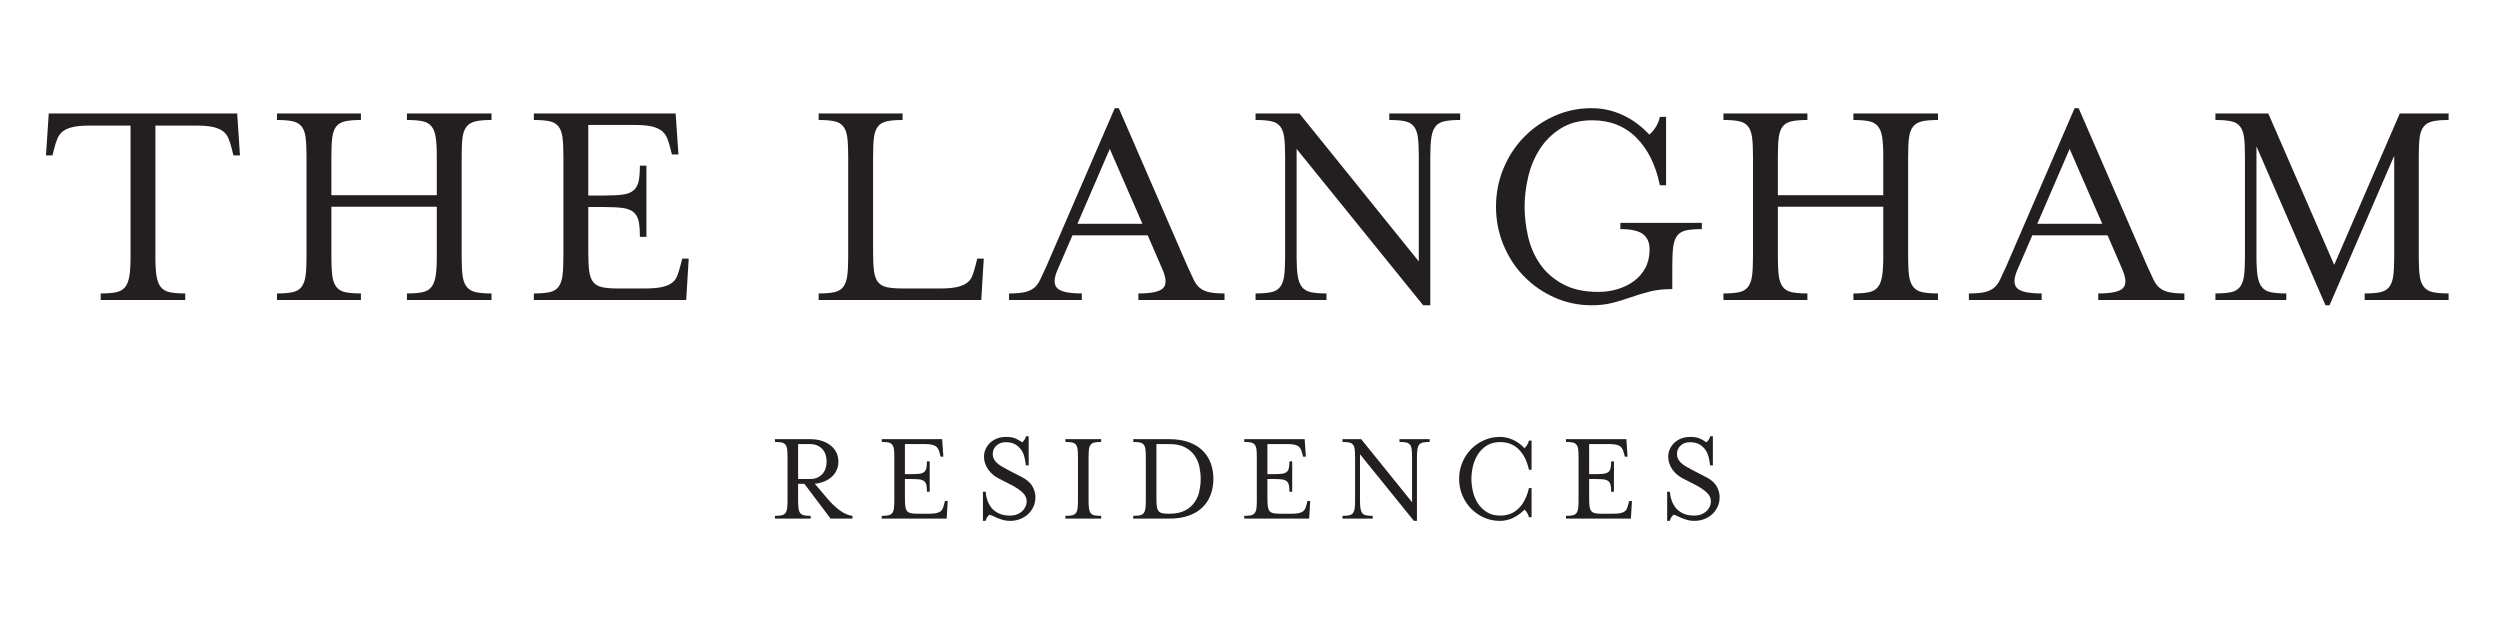 <?xml version="1.0" encoding="UTF-8"?>
<svg width="461px" height="118px" viewBox="0 0 461 118" version="1.1" xmlns="http://www.w3.org/2000/svg" xmlns:xlink="http://www.w3.org/1999/xlink">
    <title>Artboard</title>
    <defs>
        <polygon id="path-1" points="0 298 650 298 650 0 0 0"></polygon>
    </defs>
    <g id="Artboard" stroke="none" stroke-width="1" fill="none" fill-rule="evenodd">
        <g id="The-Langham-Residences_logo_CMYK" transform="translate(-95, -91)">
            <g id="g14-Clipped" transform="translate(325, 149) scale(-1, 1) rotate(-180) translate(-325, -149) ">
                <mask id="mask-2" fill="white">
                    <use xlink:href="#path-1"></use>
                </mask>
                <g id="path16"></g>
                <g id="g14" mask="url(#mask-2)">
                    <g transform="translate(103.475, 110.949)">
                        <g id="g20" transform="translate(134.425, 0.416)">
                            <path d="M7.804,7.558 C8.186,7.729 8.509,7.96 8.77,8.255 C9.03,8.547 9.221,8.89 9.343,9.281 C9.466,9.672 9.528,10.087 9.528,10.527 C9.528,10.966 9.466,11.382 9.343,11.772 C9.221,12.163 9.03,12.503 8.77,12.798 C8.509,13.09 8.186,13.322 7.804,13.493 C7.421,13.664 6.962,13.749 6.425,13.749 L4.273,13.749 L4.273,7.303 L6.425,7.303 C6.962,7.303 7.421,7.387 7.804,7.558 M9.746,3.613 C10.48,2.751 11.236,2.038 12.018,1.477 C12.799,0.915 13.559,0.594 14.29,0.513 L14.29,0 L10.26,0 L5.422,6.424 L4.273,6.424 L4.273,3.371 C4.273,2.767 4.3,2.279 4.347,1.905 C4.397,1.529 4.503,1.236 4.664,1.026 C4.828,0.814 5.064,0.674 5.373,0.611 C5.683,0.545 6.091,0.513 6.596,0.513 L6.596,0 L7.44905484e-16,0 L7.44905484e-16,0.513 C0.504,0.513 0.911,0.545 1.22,0.611 C1.53,0.674 1.766,0.814 1.93,1.026 C2.092,1.236 2.199,1.529 2.248,1.905 C2.295,2.279 2.319,2.767 2.319,3.371 L2.319,11.308 C2.319,11.927 2.295,12.419 2.248,12.785 C2.199,13.152 2.092,13.435 1.93,13.64 C1.766,13.843 1.53,13.978 1.22,14.044 C0.911,14.108 0.504,14.14 7.44905484e-16,14.14 L7.44905484e-16,14.653 L6.448,14.653 C7.297,14.653 8.045,14.544 8.697,14.324 C9.347,14.104 9.896,13.807 10.345,13.433 C10.792,13.058 11.132,12.622 11.36,12.126 C11.587,11.63 11.7,11.096 11.7,10.527 C11.7,9.99 11.602,9.488 11.409,9.024 C11.213,8.56 10.931,8.148 10.565,7.791 C10.198,7.432 9.742,7.134 9.197,6.899 C8.65,6.662 8.037,6.504 7.353,6.424 L9.746,3.613 Z" id="path22" fill="#231F20" fill-rule="nonzero"></path>
                        </g>
                        <g id="g24" transform="translate(154.119, 0.415)">
                            <path d="M7.44790441e-16,0.513 C0.504,0.513 0.911,0.545 1.22,0.611 C1.53,0.674 1.766,0.814 1.93,1.026 C2.092,1.238 2.199,1.529 2.248,1.905 C2.296,2.279 2.319,2.767 2.319,3.371 L2.319,11.308 C2.319,11.927 2.296,12.419 2.248,12.787 C2.199,13.153 2.092,13.437 1.93,13.642 C1.766,13.845 1.53,13.978 1.22,14.044 C0.911,14.11 0.504,14.142 7.44790441e-16,14.142 L7.44790441e-16,14.655 L11.14,14.655 L11.36,11.431 L10.845,11.431 L10.725,11.919 C10.642,12.244 10.554,12.522 10.454,12.749 C10.358,12.977 10.212,13.165 10.016,13.311 C9.819,13.458 9.56,13.569 9.234,13.642 C8.907,13.713 8.46,13.751 7.891,13.751 L4.273,13.751 L4.273,8.207 L5.497,8.207 C6.115,8.207 6.609,8.231 6.974,8.28 C7.34,8.329 7.626,8.44 7.829,8.61 C8.032,8.78 8.167,9.02 8.233,9.33 C8.297,9.638 8.331,10.046 8.331,10.551 L8.844,10.551 L8.844,4.958 L8.331,4.958 C8.331,5.48 8.297,5.89 8.233,6.191 C8.167,6.493 8.032,6.73 7.829,6.899 C7.626,7.072 7.34,7.181 6.974,7.23 C6.609,7.278 6.115,7.303 5.497,7.303 L4.273,7.303 L4.273,3.737 C4.273,3.134 4.3,2.645 4.347,2.271 C4.397,1.898 4.503,1.608 4.664,1.405 C4.828,1.201 5.064,1.065 5.373,1.001 C5.683,0.936 6.091,0.904 6.596,0.904 L8.697,0.904 C9.266,0.904 9.719,0.941 10.054,1.015 C10.386,1.088 10.651,1.197 10.845,1.343 C11.042,1.49 11.183,1.682 11.273,1.918 C11.364,2.153 11.45,2.433 11.531,2.76 L11.653,3.248 L12.166,3.248 L11.971,0 L7.44790441e-16,0 L7.44790441e-16,0.513 Z" id="path26" fill="#231F20" fill-rule="nonzero"></path>
                        </g>
                        <g id="g28" transform="translate(172.78, 0)">
                            <path d="M1.199,1.148 C1.052,1.016 0.913,0.862 0.782,0.684 C0.652,0.504 0.554,0.276 0.49,-4.17174458e-16 L-2.08634238e-16,-4.17174458e-16 L-2.08634238e-16,5.373 L0.515,5.373 C0.515,5.356 0.528,5.206 0.551,4.921 C0.575,4.637 0.661,4.27 0.808,3.821 C0.955,3.374 1.182,2.938 1.49,2.516 C1.8,2.093 2.246,1.73 2.823,1.428 C3.401,1.127 4.131,0.977 5.008,0.977 C5.45,0.977 5.854,1.041 6.218,1.172 C6.585,1.302 6.906,1.49 7.184,1.734 C7.46,1.978 7.675,2.262 7.831,2.589 C7.985,2.914 8.062,3.273 8.062,3.664 C8.062,4.233 7.808,4.757 7.293,5.238 C6.78,5.719 6.1,6.179 5.252,6.619 L2.907,7.816 C2.55,7.994 2.208,8.218 1.881,8.486 C1.556,8.755 1.267,9.061 1.015,9.403 C0.763,9.745 0.564,10.123 0.417,10.54 C0.271,10.953 0.197,11.389 0.197,11.846 C0.197,12.349 0.297,12.823 0.502,13.262 C0.705,13.702 0.987,14.089 1.346,14.423 C1.704,14.756 2.131,15.017 2.627,15.205 C3.123,15.391 3.664,15.485 4.253,15.485 C4.986,15.485 5.57,15.387 6.012,15.192 C6.451,14.996 6.857,14.76 7.233,14.484 C7.38,14.613 7.517,14.769 7.648,14.948 C7.778,15.126 7.876,15.346 7.942,15.607 L8.43,15.607 L8.43,10.234 L7.915,10.234 C7.868,10.722 7.782,11.218 7.66,11.724 C7.538,12.229 7.335,12.689 7.049,13.103 C6.763,13.52 6.395,13.856 5.936,14.117 C5.482,14.378 4.895,14.508 4.179,14.508 C3.495,14.508 2.928,14.301 2.482,13.884 C2.031,13.471 1.808,12.952 1.808,12.334 C1.808,12.024 1.864,11.744 1.981,11.491 C2.095,11.239 2.268,10.995 2.505,10.758 C2.74,10.523 3.046,10.29 3.422,10.063 C3.796,9.835 4.253,9.582 4.788,9.306 L7.109,8.109 C8.054,7.637 8.718,7.07 9.101,6.41 C9.482,5.751 9.676,5.08 9.676,4.396 C9.676,3.729 9.548,3.126 9.298,2.589 C9.045,2.052 8.706,1.591 8.284,1.208 C7.859,0.827 7.367,0.528 6.805,0.318 C6.245,0.105 5.643,-4.17174458e-16 5.008,-4.17174458e-16 C4.553,-4.17174458e-16 4.132,0.053 3.751,0.158 C3.368,0.265 3.018,0.383 2.7,0.513 C2.383,0.643 2.101,0.768 1.859,0.891 C1.614,1.013 1.394,1.099 1.199,1.148" id="path30" fill="#231F20" fill-rule="nonzero"></path>
                        </g>
                        <g id="g32" transform="translate(187.983, 0.415)">
                            <path d="M-2.80790023e-15,0 L-2.80790023e-15,0.513 C0.504,0.513 0.911,0.545 1.22,0.611 C1.53,0.674 1.766,0.814 1.93,1.026 C2.092,1.238 2.199,1.529 2.248,1.905 C2.296,2.279 2.319,2.767 2.319,3.371 L2.319,11.308 C2.319,11.927 2.296,12.419 2.248,12.787 C2.199,13.153 2.092,13.437 1.93,13.642 C1.766,13.845 1.53,13.978 1.22,14.044 C0.911,14.11 0.504,14.142 -2.80790023e-15,14.142 L-2.80790023e-15,14.655 L6.596,14.655 L6.596,14.142 C6.091,14.142 5.683,14.11 5.373,14.044 C5.064,13.978 4.828,13.845 4.664,13.642 C4.503,13.437 4.397,13.153 4.347,12.787 C4.3,12.419 4.273,11.927 4.273,11.308 L4.273,3.371 C4.273,2.767 4.3,2.279 4.347,1.905 C4.397,1.529 4.503,1.238 4.664,1.026 C4.828,0.814 5.064,0.674 5.373,0.611 C5.683,0.545 6.091,0.513 6.596,0.513 L6.596,0 L-2.80790023e-15,0 Z" id="path34" fill="#231F20" fill-rule="nonzero"></path>
                        </g>
                        <g id="g36" transform="translate(200.496, 0.415)">
                            <path d="M4.273,3.737 C4.273,3.136 4.3,2.645 4.347,2.271 C4.395,1.898 4.503,1.608 4.664,1.405 C4.828,1.201 5.055,1.067 5.348,1.001 C5.641,0.936 6.04,0.904 6.545,0.904 L6.645,0.904 C7.831,0.904 8.802,1.103 9.552,1.503 C10.3,1.901 10.89,2.414 11.322,3.042 C11.753,3.667 12.048,4.359 12.202,5.118 C12.356,5.875 12.435,6.611 12.435,7.327 C12.435,8.043 12.356,8.78 12.202,9.539 C12.048,10.296 11.753,10.987 11.322,11.615 C10.89,12.24 10.3,12.753 9.552,13.153 C8.802,13.552 7.831,13.751 6.645,13.751 L4.273,13.751 L4.273,3.737 Z M-2.80794625e-15,0.513 C0.504,0.513 0.911,0.545 1.22,0.611 C1.53,0.676 1.766,0.814 1.93,1.026 C2.092,1.238 2.197,1.531 2.248,1.905 C2.295,2.281 2.319,2.767 2.319,3.371 L2.319,11.308 C2.319,11.927 2.295,12.421 2.248,12.787 C2.197,13.153 2.092,13.437 1.93,13.642 C1.766,13.845 1.53,13.98 1.22,14.044 C0.911,14.11 0.504,14.142 -2.80794625e-15,14.142 L-2.80794625e-15,14.655 L6.619,14.655 C8.037,14.655 9.261,14.463 10.296,14.082 C11.33,13.698 12.177,13.172 12.837,12.505 C13.496,11.836 13.985,11.06 14.303,10.174 C14.62,9.285 14.78,8.338 14.78,7.327 C14.78,6.316 14.62,5.37 14.303,4.483 C13.985,3.594 13.496,2.816 12.837,2.149 C12.177,1.482 11.33,0.956 10.296,0.575 C9.261,0.192 8.037,0 6.619,0 L-2.80794625e-15,0 L-2.80794625e-15,0.513 Z" id="path38" fill="#231F20" fill-rule="nonzero"></path>
                        </g>
                        <g id="g40" transform="translate(220.963, 0.415)">
                            <path d="M4.29750412e-15,0.513 C0.504,0.513 0.911,0.545 1.22,0.611 C1.53,0.674 1.766,0.814 1.93,1.026 C2.092,1.238 2.199,1.529 2.248,1.905 C2.296,2.279 2.319,2.767 2.319,3.371 L2.319,11.308 C2.319,11.927 2.296,12.419 2.248,12.787 C2.199,13.153 2.092,13.437 1.93,13.642 C1.766,13.845 1.53,13.978 1.22,14.044 C0.911,14.11 0.504,14.142 4.29750412e-15,14.142 L4.29750412e-15,14.655 L11.14,14.655 L11.36,11.431 L10.845,11.431 L10.725,11.919 C10.642,12.244 10.554,12.522 10.454,12.749 C10.358,12.977 10.212,13.165 10.016,13.311 C9.821,13.458 9.56,13.569 9.234,13.642 C8.907,13.713 8.46,13.751 7.891,13.751 L4.273,13.751 L4.273,8.207 L5.497,8.207 C6.115,8.207 6.609,8.231 6.974,8.28 C7.34,8.329 7.626,8.44 7.829,8.61 C8.032,8.78 8.167,9.02 8.233,9.33 C8.297,9.638 8.331,10.046 8.331,10.551 L8.844,10.551 L8.844,4.958 L8.331,4.958 C8.331,5.48 8.297,5.89 8.233,6.191 C8.167,6.493 8.032,6.73 7.829,6.899 C7.626,7.072 7.34,7.181 6.974,7.23 C6.609,7.278 6.115,7.303 5.497,7.303 L4.273,7.303 L4.273,3.737 C4.273,3.134 4.3,2.645 4.347,2.271 C4.397,1.898 4.503,1.608 4.664,1.405 C4.828,1.201 5.064,1.065 5.373,1.001 C5.683,0.936 6.091,0.904 6.596,0.904 L8.697,0.904 C9.266,0.904 9.719,0.941 10.054,1.015 C10.386,1.088 10.651,1.197 10.845,1.343 C11.042,1.49 11.183,1.682 11.273,1.918 C11.364,2.153 11.45,2.433 11.531,2.76 L11.653,3.248 L12.166,3.248 L11.971,0 L4.29750412e-15,0 L4.29750412e-15,0.513 Z" id="path42" fill="#231F20" fill-rule="nonzero"></path>
                        </g>
                        <g id="g44" transform="translate(239.082, 0)">
                            <path d="M12.826,11.724 C12.826,12.342 12.799,12.834 12.752,13.202 C12.702,13.569 12.596,13.852 12.435,14.057 C12.271,14.26 12.034,14.393 11.726,14.459 C11.416,14.525 11.008,14.557 10.505,14.557 L10.505,15.07 L16.073,15.07 L16.073,14.557 C15.569,14.557 15.161,14.525 14.853,14.459 C14.543,14.393 14.306,14.26 14.145,14.057 C13.981,13.852 13.872,13.569 13.814,13.202 C13.758,12.834 13.728,12.342 13.728,11.724 L13.728,0 L13.168,0 L3.225,12.285 L3.225,3.786 C3.225,3.183 3.251,2.694 3.309,2.32 C3.368,1.945 3.477,1.653 3.638,1.441 C3.802,1.229 4.038,1.09 4.347,1.026 C4.657,0.96 5.064,0.928 5.57,0.928 L5.57,0.415 L0,0.415 L0,0.928 C0.504,0.928 0.911,0.96 1.22,1.026 C1.53,1.09 1.766,1.229 1.93,1.441 C2.092,1.653 2.199,1.945 2.248,2.32 C2.295,2.694 2.319,3.183 2.319,3.786 L2.319,11.724 C2.319,12.342 2.295,12.834 2.248,13.202 C2.199,13.569 2.092,13.852 1.93,14.057 C1.766,14.26 1.53,14.393 1.22,14.459 C0.911,14.525 0.504,14.557 0,14.557 L0,15.07 L3.445,15.07 L12.826,3.444 L12.826,11.724 Z" id="path46" fill="#231F20" fill-rule="nonzero"></path>
                        </g>
                        <g id="g48" transform="translate(260.582, 0)">
                            <path d="M12.876,0.684 C12.811,0.977 12.696,1.253 12.532,1.514 C12.369,1.775 12.209,1.961 12.046,2.076 C11.427,1.424 10.728,0.917 9.956,0.549 C9.182,0.182 8.364,0 7.502,0 C6.476,0 5.506,0.205 4.595,0.611 C3.681,1.016 2.885,1.571 2.199,2.271 C1.515,2.97 0.979,3.793 0.588,4.738 C0.197,5.683 4.24670135e-15,6.683 4.24670135e-15,7.742 C4.24670135e-15,8.8 0.197,9.802 0.588,10.747 C0.979,11.69 1.515,12.513 2.199,13.214 C2.885,13.914 3.681,14.467 4.595,14.874 C5.506,15.282 6.476,15.485 7.502,15.485 C8.364,15.485 9.182,15.305 9.956,14.948 C10.728,14.589 11.427,14.076 12.046,13.409 C12.209,13.539 12.369,13.726 12.532,13.971 C12.696,14.215 12.811,14.491 12.876,14.801 L13.365,14.801 L13.365,9.428 L12.876,9.428 C12.532,11.023 11.91,12.272 11.007,13.176 C10.105,14.08 8.968,14.532 7.598,14.532 C6.622,14.532 5.795,14.32 5.119,13.897 C4.444,13.475 3.894,12.934 3.469,12.272 C3.048,11.613 2.742,10.886 2.554,10.087 C2.366,9.289 2.272,8.507 2.272,7.742 C2.272,6.993 2.366,6.215 2.554,5.411 C2.742,4.603 3.048,3.874 3.469,3.224 C3.894,2.572 4.444,2.035 5.119,1.612 C5.795,1.187 6.622,0.977 7.598,0.977 C8.968,0.977 10.105,1.428 11.007,2.332 C11.91,3.235 12.532,4.477 12.876,6.057 L13.365,6.057 L13.365,0.684 L12.876,0.684 Z" id="path50" fill="#231F20" fill-rule="nonzero"></path>
                        </g>
                        <g id="g52" transform="translate(280.29, 0.415)">
                            <path d="M4.29750412e-15,0.513 C0.506,0.513 0.911,0.545 1.22,0.611 C1.53,0.674 1.766,0.814 1.93,1.026 C2.092,1.238 2.199,1.529 2.248,1.905 C2.296,2.279 2.319,2.767 2.319,3.371 L2.319,11.308 C2.319,11.927 2.296,12.419 2.248,12.787 C2.199,13.153 2.092,13.437 1.93,13.642 C1.766,13.845 1.53,13.978 1.22,14.044 C0.911,14.11 0.506,14.142 4.29750412e-15,14.142 L4.29750412e-15,14.655 L11.14,14.655 L11.36,11.431 L10.847,11.431 L10.725,11.919 C10.642,12.244 10.554,12.522 10.456,12.749 C10.358,12.977 10.212,13.165 10.016,13.311 C9.821,13.458 9.56,13.569 9.234,13.642 C8.907,13.713 8.46,13.751 7.891,13.751 L4.273,13.751 L4.273,8.207 L5.497,8.207 C6.115,8.207 6.609,8.231 6.974,8.28 C7.34,8.329 7.626,8.44 7.829,8.61 C8.032,8.78 8.167,9.02 8.233,9.33 C8.297,9.638 8.331,10.046 8.331,10.551 L8.844,10.551 L8.844,4.958 L8.331,4.958 C8.331,5.48 8.297,5.89 8.233,6.191 C8.167,6.493 8.032,6.73 7.829,6.899 C7.626,7.072 7.34,7.181 6.974,7.23 C6.609,7.278 6.115,7.303 5.497,7.303 L4.273,7.303 L4.273,3.737 C4.273,3.134 4.3,2.645 4.348,2.271 C4.397,1.898 4.504,1.608 4.664,1.405 C4.828,1.201 5.064,1.065 5.373,1.001 C5.683,0.936 6.091,0.904 6.596,0.904 L8.697,0.904 C9.266,0.904 9.719,0.941 10.054,1.015 C10.386,1.088 10.651,1.197 10.847,1.343 C11.042,1.49 11.183,1.682 11.273,1.918 C11.364,2.153 11.45,2.433 11.531,2.76 L11.653,3.248 L12.166,3.248 L11.971,0 L4.29750412e-15,0 L4.29750412e-15,0.513 Z" id="path54" fill="#231F20" fill-rule="nonzero"></path>
                        </g>
                        <g id="g56" transform="translate(298.95, 0)">
                            <path d="M1.199,1.148 C1.052,1.016 0.913,0.862 0.782,0.684 C0.652,0.504 0.554,0.276 0.49,-4.17174458e-16 L-2.08634238e-16,-4.17174458e-16 L-2.08634238e-16,5.373 L0.515,5.373 C0.515,5.356 0.528,5.206 0.551,4.921 C0.575,4.637 0.661,4.27 0.808,3.821 C0.955,3.374 1.182,2.938 1.49,2.516 C1.8,2.093 2.246,1.73 2.823,1.428 C3.401,1.127 4.129,0.977 5.008,0.977 C5.45,0.977 5.854,1.041 6.218,1.172 C6.585,1.302 6.906,1.49 7.182,1.734 C7.46,1.978 7.675,2.262 7.831,2.589 C7.985,2.914 8.062,3.273 8.062,3.664 C8.062,4.233 7.808,4.757 7.293,5.238 C6.78,5.719 6.1,6.179 5.252,6.619 L2.907,7.816 C2.55,7.994 2.208,8.218 1.881,8.486 C1.556,8.755 1.267,9.061 1.015,9.403 C0.763,9.745 0.564,10.123 0.417,10.54 C0.271,10.953 0.197,11.389 0.197,11.846 C0.197,12.349 0.297,12.823 0.502,13.262 C0.705,13.702 0.987,14.089 1.346,14.423 C1.703,14.756 2.131,15.017 2.627,15.205 C3.123,15.391 3.664,15.485 4.253,15.485 C4.986,15.485 5.57,15.387 6.012,15.192 C6.451,14.996 6.857,14.76 7.233,14.484 C7.38,14.613 7.517,14.769 7.648,14.948 C7.778,15.126 7.876,15.346 7.942,15.607 L8.43,15.607 L8.43,10.234 L7.915,10.234 C7.868,10.722 7.782,11.218 7.66,11.724 C7.538,12.229 7.335,12.689 7.049,13.103 C6.763,13.52 6.395,13.856 5.936,14.117 C5.482,14.378 4.895,14.508 4.179,14.508 C3.495,14.508 2.928,14.301 2.482,13.884 C2.031,13.471 1.808,12.952 1.808,12.334 C1.808,12.024 1.864,11.744 1.981,11.491 C2.095,11.239 2.268,10.995 2.505,10.758 C2.74,10.523 3.046,10.29 3.422,10.063 C3.796,9.835 4.253,9.582 4.788,9.306 L7.109,8.109 C8.054,7.637 8.718,7.07 9.101,6.41 C9.482,5.751 9.676,5.08 9.676,4.396 C9.676,3.729 9.548,3.126 9.296,2.589 C9.045,2.052 8.706,1.591 8.284,1.208 C7.859,0.827 7.367,0.528 6.805,0.318 C6.243,0.105 5.643,-4.17174458e-16 5.008,-4.17174458e-16 C4.553,-4.17174458e-16 4.132,0.053 3.751,0.158 C3.368,0.265 3.018,0.383 2.7,0.513 C2.383,0.643 2.101,0.768 1.859,0.891 C1.614,1.013 1.394,1.099 1.199,1.148" id="path58" fill="#231F20" fill-rule="nonzero"></path>
                        </g>
                        <g id="g60" transform="translate(0, 40.736)">
                            <path d="M35.776,26.654 L34.572,26.654 L34.286,27.8 C34.093,28.565 33.884,29.225 33.655,29.779 C33.426,30.333 33.082,30.782 32.623,31.126 C32.165,31.47 31.552,31.727 30.789,31.9 C30.024,32.071 28.974,32.157 27.636,32.157 L20.181,32.157 L20.181,7.91 C20.181,6.495 20.247,5.351 20.384,4.472 C20.515,3.592 20.775,2.903 21.156,2.407 C21.538,1.911 22.092,1.586 22.817,1.434 C23.545,1.279 24.501,1.204 25.685,1.204 L25.685,0 L10.091,0 L10.091,1.204 C11.275,1.204 12.232,1.279 12.957,1.434 C13.683,1.586 14.237,1.911 14.62,2.407 C15.002,2.903 15.259,3.592 15.393,4.472 C15.528,5.351 15.596,6.495 15.596,7.91 L15.596,32.157 L8.141,32.157 C6.842,32.157 5.799,32.071 5.017,31.9 C4.232,31.727 3.612,31.47 3.153,31.126 C2.695,30.782 2.351,30.333 2.122,29.779 C1.892,29.225 1.68,28.565 1.49,27.8 L1.205,26.654 L0,26.654 L0.515,34.393 L35.261,34.393 L35.776,26.654 Z" id="path62" fill="#231F20" fill-rule="nonzero"></path>
                        </g>
                        <g id="g64" transform="translate(42.598, 40.735)">
                            <path d="M10.035,7.912 C10.035,6.497 10.091,5.351 10.206,4.472 C10.321,3.592 10.569,2.905 10.95,2.409 C11.332,1.911 11.888,1.586 12.613,1.434 C13.341,1.281 14.297,1.204 15.481,1.204 L15.481,0 L0,0 L0,1.204 C1.186,1.204 2.14,1.281 2.868,1.434 C3.593,1.586 4.147,1.911 4.529,2.409 C4.91,2.905 5.16,3.592 5.275,4.472 C5.39,5.351 5.448,6.497 5.448,7.912 L5.448,26.54 C5.448,27.992 5.39,29.149 5.275,30.01 C5.16,30.868 4.91,31.537 4.529,32.016 C4.147,32.492 3.593,32.807 2.868,32.961 C2.14,33.114 1.186,33.191 0,33.191 L0,34.395 L15.481,34.395 L15.481,33.191 C14.297,33.191 13.341,33.114 12.613,32.961 C11.888,32.807 11.332,32.492 10.95,32.016 C10.569,31.537 10.321,30.868 10.206,30.01 C10.091,29.149 10.035,27.992 10.035,26.54 L10.035,19.318 L29.472,19.318 L29.472,26.54 C29.472,27.992 29.404,29.149 29.269,30.01 C29.135,30.868 28.878,31.537 28.496,32.016 C28.113,32.492 27.559,32.807 26.833,32.961 C26.108,33.114 25.151,33.191 23.966,33.191 L23.966,34.395 L39.561,34.395 L39.561,33.191 C38.377,33.191 37.421,33.114 36.693,32.961 C35.968,32.807 35.404,32.492 35.004,32.016 C34.602,31.537 34.344,30.868 34.23,30.01 C34.113,29.149 34.057,27.992 34.057,26.54 L34.057,7.912 C34.057,6.497 34.113,5.351 34.23,4.472 C34.344,3.592 34.602,2.905 35.004,2.409 C35.404,1.911 35.968,1.586 36.693,1.434 C37.421,1.281 38.377,1.204 39.561,1.204 L39.561,0 L23.966,0 L23.966,1.204 C25.151,1.204 26.108,1.281 26.833,1.434 C27.559,1.586 28.113,1.911 28.496,2.409 C28.878,2.905 29.135,3.592 29.269,4.472 C29.404,5.351 29.472,6.497 29.472,7.912 L29.472,17.197 L10.035,17.197 L10.035,7.912 Z" id="path66" fill="#231F20" fill-rule="nonzero"></path>
                        </g>
                        <g id="g68" transform="translate(89.969, 40.735)">
                            <path d="M0,1.204 C1.186,1.204 2.14,1.281 2.866,1.434 C3.593,1.586 4.147,1.911 4.529,2.409 C4.91,2.905 5.16,3.592 5.275,4.472 C5.39,5.351 5.446,6.497 5.446,7.912 L5.446,26.54 C5.446,27.992 5.39,29.149 5.275,30.01 C5.16,30.868 4.91,31.537 4.529,32.015 C4.147,32.492 3.593,32.807 2.866,32.961 C2.14,33.114 1.186,33.191 0,33.191 L0,34.395 L26.145,34.395 L26.662,26.827 L25.458,26.827 L25.172,27.973 C24.978,28.738 24.77,29.388 24.541,29.923 C24.311,30.457 23.966,30.897 23.509,31.24 C23.05,31.586 22.436,31.844 21.673,32.015 C20.908,32.187 19.856,32.274 18.518,32.274 L10.035,32.274 L10.035,19.261 L12.901,19.261 C14.353,19.261 15.509,19.318 16.37,19.432 C17.229,19.547 17.898,19.804 18.375,20.206 C18.854,20.608 19.168,21.172 19.322,21.897 C19.474,22.622 19.551,23.579 19.551,24.764 L20.756,24.764 L20.756,11.637 L19.551,11.637 C19.551,12.86 19.474,13.824 19.322,14.532 C19.168,15.239 18.854,15.793 18.375,16.195 C17.898,16.595 17.229,16.853 16.37,16.967 C15.509,17.082 14.353,17.14 12.901,17.14 L10.035,17.14 L10.035,8.77 C10.035,7.357 10.091,6.211 10.206,5.332 C10.321,4.453 10.569,3.774 10.95,3.297 C11.332,2.818 11.888,2.503 12.613,2.35 C13.341,2.198 14.295,2.121 15.481,2.121 L20.41,2.121 C21.748,2.121 22.81,2.208 23.593,2.38 C24.377,2.551 24.999,2.809 25.458,3.154 C25.916,3.498 26.251,3.947 26.459,4.5 C26.67,5.054 26.871,5.713 27.063,6.478 L27.35,7.624 L28.553,7.624 L28.094,0 L0,0 L0,1.204 Z" id="path70" fill="#231F20" fill-rule="nonzero"></path>
                        </g>
                        <g id="g72" transform="translate(142.486, 40.735)">
                            <path d="M0,1.204 C1.186,1.204 2.14,1.281 2.866,1.434 C3.593,1.586 4.147,1.911 4.529,2.409 C4.91,2.905 5.16,3.592 5.275,4.472 C5.39,5.351 5.446,6.497 5.446,7.912 L5.446,26.54 C5.446,27.992 5.39,29.149 5.275,30.01 C5.16,30.868 4.91,31.537 4.529,32.015 C4.147,32.492 3.593,32.807 2.866,32.961 C2.14,33.114 1.186,33.191 0,33.191 L0,34.395 L15.481,34.395 L15.481,33.191 C14.295,33.191 13.341,33.114 12.613,32.961 C11.888,32.807 11.332,32.492 10.95,32.015 C10.569,31.537 10.321,30.868 10.206,30.01 C10.091,29.149 10.035,27.992 10.035,26.54 L10.035,8.77 C10.035,7.357 10.091,6.211 10.206,5.332 C10.321,4.453 10.569,3.774 10.95,3.297 C11.332,2.818 11.888,2.503 12.613,2.35 C13.341,2.198 14.295,2.121 15.481,2.121 L22.361,2.121 C23.661,2.121 24.702,2.208 25.486,2.38 C26.269,2.551 26.891,2.809 27.35,3.154 C27.809,3.498 28.143,3.947 28.352,4.5 C28.562,5.054 28.763,5.713 28.955,6.478 L29.242,7.624 L30.445,7.624 L29.987,0 L0,0 L0,1.204 Z" id="path74" fill="#231F20" fill-rule="nonzero"></path>
                        </g>
                        <g id="g76" transform="translate(177.592, 40.735)">
                            <path d="M18.576,27.859 L12.613,14.044 L24.597,14.044 L18.576,27.859 Z M8.945,5.561 C8.257,3.992 8.227,2.876 8.859,2.208 C9.488,1.539 11.008,1.204 13.416,1.204 L13.416,0 L0,0 L0,1.204 C1.186,1.204 2.131,1.281 2.838,1.434 C3.544,1.586 4.129,1.843 4.587,2.208 C5.046,2.57 5.427,3.076 5.733,3.726 C6.038,4.376 6.421,5.197 6.88,6.191 L19.493,35.368 L20.239,35.368 L32.911,6.191 C33.369,5.197 33.751,4.376 34.057,3.726 C34.361,3.076 34.747,2.57 35.205,2.208 C35.662,1.843 36.237,1.586 36.925,1.434 C37.612,1.281 38.548,1.204 39.734,1.204 L39.734,0 L23.853,0 L23.853,1.204 C26.26,1.204 27.78,1.529 28.41,2.178 C29.039,2.828 29.011,3.955 28.323,5.561 L25.572,11.923 L11.696,11.923 L8.945,5.561 Z" id="path78" fill="#231F20" fill-rule="nonzero"></path>
                        </g>
                        <g id="g80" transform="translate(223.051, 39.761)">
                            <path d="M30.101,27.515 C30.101,28.967 30.045,30.123 29.93,30.983 C29.816,31.844 29.566,32.511 29.186,32.99 C28.803,33.467 28.248,33.782 27.521,33.935 C26.796,34.089 25.839,34.166 24.655,34.166 L24.655,35.368 L37.729,35.368 L37.729,34.166 C36.543,34.166 35.587,34.089 34.859,33.935 C34.134,33.782 33.58,33.467 33.196,32.99 C32.815,32.511 32.557,31.844 32.424,30.983 C32.289,30.123 32.223,28.967 32.223,27.515 L32.223,0 L30.905,0 L7.569,28.834 L7.569,8.887 C7.569,7.47 7.635,6.326 7.771,5.447 C7.902,4.567 8.161,3.878 8.543,3.382 C8.924,2.886 9.479,2.561 10.206,2.409 C10.933,2.255 11.89,2.179 13.074,2.179 L13.074,0.975 L0,0.975 L0,2.179 C1.186,2.179 2.14,2.255 2.868,2.409 C3.595,2.561 4.147,2.886 4.531,3.382 C4.912,3.878 5.162,4.567 5.275,5.447 C5.391,6.326 5.448,7.47 5.448,8.887 L5.448,27.515 C5.448,28.967 5.391,30.123 5.275,30.983 C5.162,31.844 4.912,32.511 4.531,32.99 C4.147,33.467 3.595,33.782 2.868,33.935 C2.14,34.089 1.186,34.166 0,34.166 L0,35.368 L8.084,35.368 L30.101,8.083 L30.101,27.515 Z" id="path82" fill="#231F20" fill-rule="nonzero"></path>
                        </g>
                        <g id="g84" transform="translate(267.388, 39.761)">
                            <path d="M28.323,10.318 C28.323,11.541 27.921,12.468 27.119,13.099 C26.316,13.728 24.922,14.044 22.934,14.044 L22.934,15.19 L37.956,15.19 L37.956,14.044 C36.771,14.044 35.814,13.967 35.089,13.815 C34.363,13.663 33.807,13.336 33.426,12.84 C33.044,12.344 32.796,11.665 32.679,10.805 C32.567,9.946 32.51,8.789 32.51,7.337 L32.51,2.982 C30.904,2.982 29.507,2.828 28.323,2.523 C27.138,2.217 26.003,1.871 24.913,1.49 C23.823,1.108 22.705,0.765 21.558,0.458 C20.41,0.154 19.093,0 17.603,0 C15.193,0 12.92,0.479 10.779,1.434 C8.639,2.388 6.765,3.688 5.16,5.332 C3.554,6.974 2.295,8.904 1.376,11.121 C0.459,13.336 0,15.686 0,18.172 C0,20.655 0.459,23.006 1.376,25.223 C2.295,27.438 3.554,29.367 5.16,31.011 C6.765,32.653 8.639,33.953 10.779,34.91 C12.92,35.864 15.193,36.343 17.603,36.343 C19.626,36.343 21.549,35.921 23.362,35.081 C25.178,34.241 26.813,33.037 28.267,31.47 C28.649,31.776 29.03,32.216 29.412,32.789 C29.793,33.362 30.062,34.012 30.216,34.737 L31.362,34.737 L31.362,22.126 L30.216,22.126 C29.451,25.871 27.998,28.804 25.858,30.925 C23.718,33.046 21.021,34.107 17.774,34.107 C15.481,34.107 13.54,33.61 11.954,32.616 C10.368,31.622 9.078,30.352 8.084,28.804 C7.088,27.257 6.372,25.546 5.935,23.675 C5.495,21.801 5.273,19.968 5.273,18.172 C5.273,16.413 5.485,14.598 5.904,12.725 C6.325,10.854 7.053,9.163 8.084,7.652 C9.116,6.142 10.512,4.902 12.269,3.927 C14.028,2.953 16.227,2.465 18.864,2.465 C20.124,2.465 21.32,2.638 22.447,2.982 C23.575,3.325 24.576,3.821 25.458,4.472 C26.335,5.12 27.034,5.933 27.549,6.906 C28.064,7.882 28.323,9.018 28.323,10.318" id="path86" fill="#231F20" fill-rule="nonzero"></path>
                        </g>
                        <g id="g88" transform="translate(309.328, 40.735)">
                            <path d="M10.035,7.912 C10.035,6.497 10.091,5.351 10.206,4.472 C10.321,3.592 10.569,2.905 10.95,2.409 C11.332,1.911 11.888,1.586 12.613,1.434 C13.341,1.281 14.297,1.204 15.481,1.204 L15.481,0 L0,0 L0,1.204 C1.186,1.204 2.14,1.281 2.868,1.434 C3.593,1.586 4.147,1.911 4.529,2.409 C4.91,2.905 5.16,3.592 5.275,4.472 C5.39,5.351 5.448,6.497 5.448,7.912 L5.448,26.54 C5.448,27.992 5.39,29.149 5.275,30.01 C5.16,30.868 4.91,31.537 4.529,32.016 C4.147,32.492 3.593,32.807 2.868,32.961 C2.14,33.114 1.186,33.191 0,33.191 L0,34.395 L15.481,34.395 L15.481,33.191 C14.297,33.191 13.341,33.114 12.613,32.961 C11.888,32.807 11.332,32.492 10.95,32.016 C10.569,31.537 10.321,30.868 10.206,30.01 C10.091,29.149 10.035,27.992 10.035,26.54 L10.035,19.318 L29.472,19.318 L29.472,26.54 C29.472,27.992 29.404,29.149 29.269,30.01 C29.135,30.868 28.878,31.537 28.496,32.016 C28.113,32.492 27.559,32.807 26.833,32.961 C26.108,33.114 25.151,33.191 23.966,33.191 L23.966,34.395 L39.561,34.395 L39.561,33.191 C38.377,33.191 37.421,33.114 36.695,32.961 C35.968,32.807 35.404,32.492 35.004,32.016 C34.602,31.537 34.344,30.868 34.23,30.01 C34.115,29.149 34.057,27.992 34.057,26.54 L34.057,7.912 C34.057,6.497 34.115,5.351 34.23,4.472 C34.344,3.592 34.602,2.905 35.004,2.409 C35.404,1.911 35.968,1.586 36.695,1.434 C37.421,1.281 38.377,1.204 39.561,1.204 L39.561,0 L23.966,0 L23.966,1.204 C25.151,1.204 26.108,1.281 26.833,1.434 C27.559,1.586 28.113,1.911 28.496,2.409 C28.878,2.905 29.135,3.592 29.269,4.472 C29.404,5.351 29.472,6.497 29.472,7.912 L29.472,17.197 L10.035,17.197 L10.035,7.912 Z" id="path90" fill="#231F20" fill-rule="nonzero"></path>
                        </g>
                        <g id="g92" transform="translate(354.589, 40.735)">
                            <path d="M18.576,27.859 L12.613,14.044 L24.597,14.044 L18.576,27.859 Z M8.945,5.561 C8.257,3.992 8.227,2.876 8.859,2.208 C9.488,1.539 11.008,1.204 13.416,1.204 L13.416,0 L0,0 L0,1.204 C1.186,1.204 2.131,1.281 2.838,1.434 C3.544,1.586 4.129,1.843 4.587,2.208 C5.046,2.57 5.427,3.076 5.733,3.726 C6.038,4.376 6.421,5.197 6.88,6.191 L19.493,35.368 L20.239,35.368 L32.911,6.191 C33.369,5.197 33.751,4.376 34.057,3.726 C34.361,3.076 34.747,2.57 35.205,2.208 C35.662,1.843 36.235,1.586 36.925,1.434 C37.612,1.281 38.548,1.204 39.734,1.204 L39.734,0 L23.853,0 L23.853,1.204 C26.26,1.204 27.778,1.529 28.408,2.178 C29.039,2.828 29.011,3.955 28.323,5.561 L25.572,11.923 L11.696,11.923 L8.945,5.561 Z" id="path94" fill="#231F20" fill-rule="nonzero"></path>
                        </g>
                        <g id="g96" transform="translate(400.049, 39.762)">
                            <path d="M7.568,8.885 C7.568,7.47 7.633,6.324 7.769,5.445 C7.902,4.565 8.16,3.878 8.543,3.382 C8.924,2.884 9.479,2.559 10.204,2.407 C10.931,2.255 11.888,2.178 13.072,2.178 L13.072,0.973 L0,0.973 L0,2.178 C1.186,2.178 2.139,2.255 2.866,2.407 C3.593,2.559 4.147,2.884 4.529,3.382 C4.91,3.878 5.16,4.565 5.273,5.445 C5.39,6.324 5.446,7.47 5.446,8.885 L5.446,27.513 C5.446,28.965 5.39,30.123 5.273,30.983 C5.16,31.842 4.91,32.511 4.529,32.99 C4.147,33.465 3.593,33.781 2.866,33.935 C2.139,34.087 1.186,34.164 0,34.164 L0,35.368 L9.746,35.368 L21.902,7.451 L33.999,35.368 L43,35.368 L43,34.164 C41.816,34.164 40.86,34.087 40.134,33.935 C39.407,33.781 38.845,33.465 38.443,32.99 C38.041,32.511 37.783,31.842 37.669,30.983 C37.554,30.123 37.498,28.965 37.498,27.513 L37.498,8.885 C37.498,7.47 37.554,6.324 37.669,5.445 C37.783,4.565 38.041,3.878 38.443,3.382 C38.845,2.884 39.407,2.559 40.134,2.407 C40.86,2.255 41.816,2.178 43,2.178 L43,0.973 L27.519,0.973 L27.519,2.178 C28.705,2.178 29.661,2.255 30.389,2.407 C31.112,2.559 31.667,2.884 32.05,3.382 C32.431,3.878 32.679,4.565 32.796,5.445 C32.909,6.324 32.967,7.47 32.967,8.885 L32.967,27.571 L21.042,0 L20.295,0 L7.568,29.29 L7.568,8.885 Z" id="path98" fill="#231F20" fill-rule="nonzero"></path>
                        </g>
                    </g>
                </g>
            </g>
        </g>
    </g>
</svg>